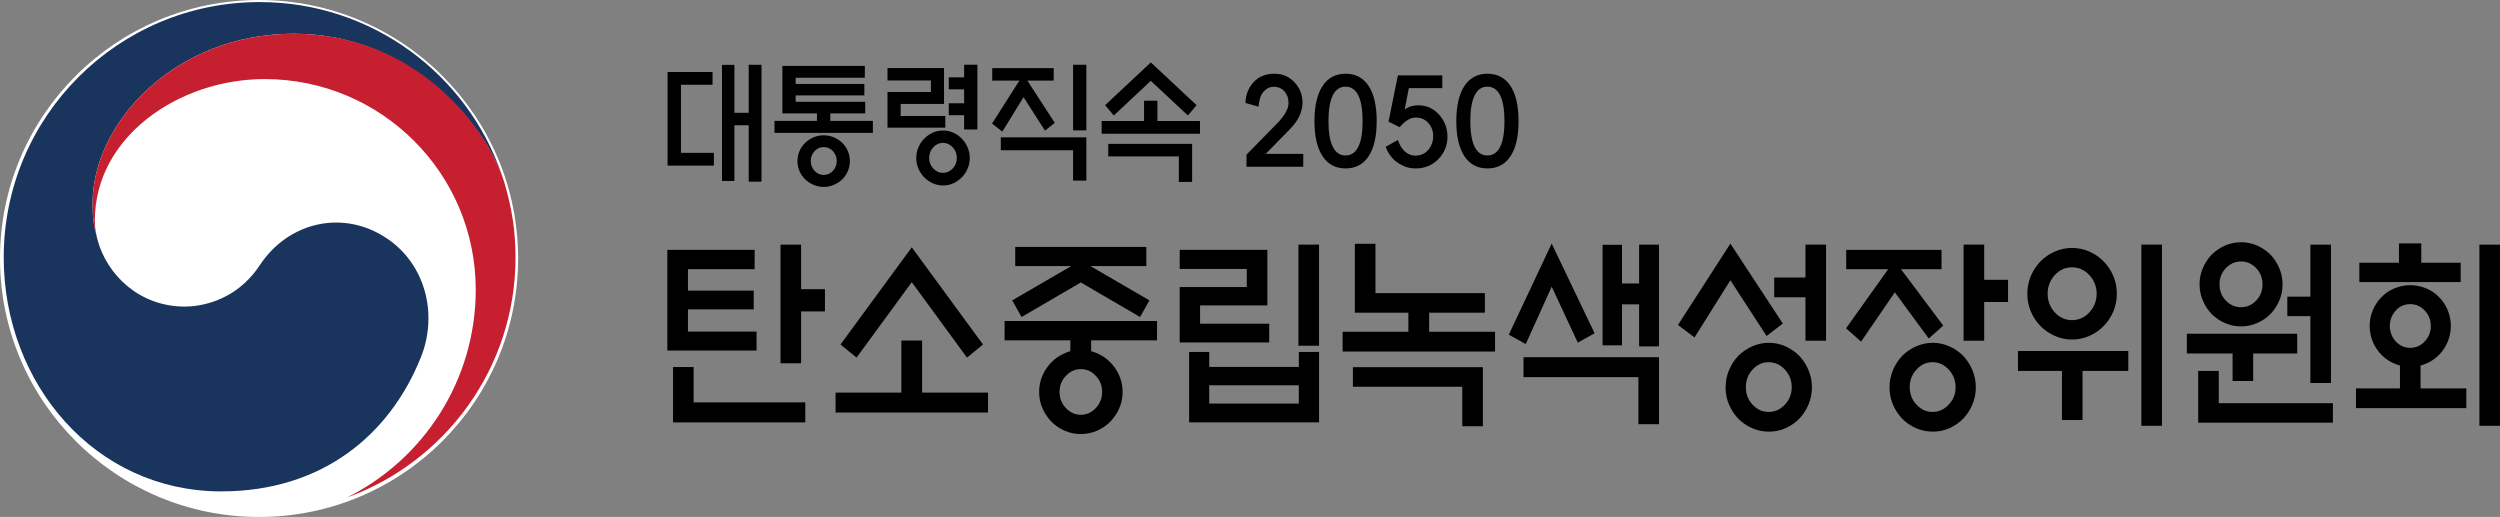 <svg width="266" height="55" viewBox="0 0 266 55" fill="none" xmlns="http://www.w3.org/2000/svg">
<rect x="0" y="0" width="266" height="55" fill="#808080" stroke="none"/>
<path d="M80.498 35.282V37.299H71.005V26.584H80.293V28.641H73.197V30.923H80.193V32.915H73.197V35.282H80.498ZM73.802 39.047V42.812H85.682V44.944H71.61V39.052H73.802V39.047ZM85.237 38.652H83.045V26.029H85.237V30.768H87.774V33.135H85.237V38.652Z" fill="black"/>
<path d="M95.906 41.773V36.236H98.113V41.773H105.124V43.895H88.905V41.773H95.901H95.906ZM97.017 30.014L91.137 38.048L89.43 36.655L97.012 26.314L104.593 36.655L102.887 38.048L97.007 30.014H97.017Z" fill="black"/>
<path d="M113.886 37.364V36.211H106.89V34.153H123.109V36.211H116.098V37.364C116.313 37.419 116.528 37.494 116.723 37.584C117.264 37.818 117.734 38.138 118.125 38.537C118.53 38.947 118.855 39.426 119.09 39.961C119.326 40.5 119.446 41.084 119.446 41.703C119.446 42.322 119.326 42.901 119.09 43.441C118.855 43.98 118.53 44.454 118.125 44.874C117.734 45.268 117.264 45.588 116.723 45.828C116.188 46.062 115.613 46.182 115.002 46.182C114.391 46.182 113.821 46.062 113.281 45.828C112.74 45.593 112.275 45.268 111.879 44.874C111.479 44.459 111.159 43.985 110.919 43.441C110.683 42.907 110.563 42.327 110.563 41.703C110.563 41.079 110.683 40.505 110.919 39.961C111.154 39.426 111.479 38.947 111.879 38.537C112.275 38.138 112.74 37.823 113.281 37.584C113.486 37.494 113.686 37.419 113.891 37.364H113.886ZM121.968 28.306H116.013L122.298 31.961L121.302 33.729L114.997 30.054L108.697 33.729L107.701 31.961L113.986 28.306H108.021V26.274H121.968V28.306ZM117.269 41.703C117.269 41.039 117.044 40.465 116.593 39.986C116.143 39.506 115.613 39.271 115.002 39.271C114.391 39.271 113.866 39.506 113.411 39.986C112.96 40.465 112.735 41.039 112.735 41.703C112.735 42.367 112.96 42.936 113.411 43.416C113.866 43.895 114.396 44.135 115.002 44.135C115.608 44.135 116.143 43.89 116.593 43.416C117.044 42.936 117.269 42.367 117.269 41.703Z" fill="black"/>
<path d="M135.049 36.435H125.521V30.543H132.657V28.616H125.521V26.584H134.849V32.496H127.688V34.443H135.044V36.435H135.049ZM126.517 37.449H128.664V39.042H138.197V37.449H140.349V44.939H126.522V37.449H126.517ZM138.192 40.994H128.659V42.941H138.192V40.994ZM138.152 26.029H140.344V36.785H138.152V26.029Z" fill="black"/>
<path d="M144.157 33.27V25.94H146.349V31.188H157.989V33.27H152.063V35.302H159.074V37.404H142.856V35.302H149.852V33.27H144.152H144.157ZM143.952 39.067H157.778V45.353H155.586V41.149H143.947V39.067H143.952Z" fill="black"/>
<path d="M169.663 35.462L167.877 36.455L165.1 30.498L162.342 36.61L160.536 35.612L165.1 25.915L169.663 35.457V35.462ZM162.102 38.008H176.519V45.134H174.327V40.13H162.102V38.008ZM174.402 26.03H176.514V36.855H174.402V32.381H172.581V36.745H170.514V26.05H172.581V30.164H174.402V26.03Z" fill="black"/>
<path d="M184.111 25.92L189.69 34.423L187.964 35.751L184.111 29.819L180.297 35.906L178.536 34.578L184.111 25.925V25.92ZM192.788 41.214C192.788 41.868 192.663 42.477 192.423 43.046C192.177 43.611 191.857 44.11 191.452 44.539C191.036 44.969 190.541 45.303 189.986 45.558C189.42 45.808 188.835 45.927 188.209 45.927C187.584 45.927 186.993 45.803 186.423 45.558C185.857 45.303 185.367 44.969 184.941 44.539C184.541 44.11 184.211 43.611 183.97 43.046C183.725 42.477 183.605 41.868 183.605 41.214C183.605 40.56 183.73 39.95 183.97 39.376C184.216 38.802 184.541 38.298 184.941 37.873C185.367 37.444 185.857 37.109 186.423 36.855C186.993 36.605 187.584 36.475 188.209 36.475C188.835 36.475 189.425 36.605 189.986 36.855C190.546 37.109 191.036 37.444 191.452 37.873C191.857 38.303 192.182 38.802 192.423 39.376C192.668 39.95 192.788 40.565 192.788 41.214ZM190.641 41.194C190.641 40.475 190.396 39.846 189.911 39.321C189.425 38.797 188.85 38.538 188.189 38.538C187.528 38.538 186.953 38.797 186.473 39.321C185.992 39.846 185.757 40.47 185.757 41.194C185.757 41.918 185.992 42.542 186.473 43.051C186.953 43.571 187.528 43.83 188.189 43.83C188.85 43.83 189.425 43.571 189.911 43.051C190.396 42.537 190.641 41.918 190.641 41.194ZM192.102 26.029H194.294V36.256H192.102V31.632H188.775V29.53H192.102V26.029Z" fill="black"/>
<path d="M196.436 28.641V26.584H206.579V28.641H202.261L206.76 34.643L205.218 36.016L201.61 31.103L198.017 36.35L196.421 34.932L200.9 28.646H196.441L196.436 28.641ZM210.228 41.214C210.228 41.868 210.102 42.477 209.862 43.046C209.617 43.611 209.297 44.11 208.891 44.539C208.476 44.969 207.981 45.303 207.425 45.558C206.86 45.808 206.274 45.927 205.654 45.927C205.033 45.927 204.433 45.803 203.867 45.558C203.297 45.303 202.806 44.969 202.381 44.539C201.981 44.11 201.65 43.611 201.41 43.046C201.165 42.477 201.045 41.868 201.045 41.214C201.045 40.56 201.17 39.951 201.41 39.376C201.655 38.802 201.981 38.298 202.381 37.873C202.806 37.444 203.297 37.109 203.867 36.855C204.433 36.605 205.023 36.475 205.654 36.475C206.284 36.475 206.86 36.605 207.425 36.855C207.986 37.109 208.476 37.444 208.891 37.873C209.297 38.303 209.622 38.802 209.862 39.376C210.107 39.951 210.228 40.565 210.228 41.214ZM208.076 41.194C208.076 40.475 207.831 39.846 207.345 39.321C206.86 38.797 206.284 38.538 205.624 38.538C204.963 38.538 204.388 38.797 203.912 39.321C203.432 39.846 203.192 40.47 203.192 41.194C203.192 41.918 203.437 42.542 203.912 43.051C204.388 43.571 204.963 43.83 205.624 43.83C206.284 43.83 206.86 43.571 207.345 43.051C207.831 42.537 208.076 41.918 208.076 41.194ZM211.118 36.256H208.926V26.029H211.118V29.769H213.655V32.136H211.118V36.256Z" fill="black"/>
<path d="M226.451 39.466H221.582V44.689H219.39V39.466H214.711V37.344H226.451V39.466ZM225.23 31.252C225.23 31.916 225.105 32.541 224.86 33.135C224.605 33.724 224.27 34.243 223.834 34.683C223.404 35.127 222.898 35.477 222.313 35.736C221.732 35.996 221.117 36.126 220.466 36.126C219.816 36.126 219.205 35.996 218.625 35.736C218.044 35.477 217.534 35.127 217.098 34.683C216.668 34.243 216.323 33.724 216.078 33.135C215.832 32.546 215.707 31.916 215.707 31.252C215.707 30.588 215.832 29.964 216.078 29.37C216.328 28.781 216.668 28.267 217.098 27.822C217.534 27.378 218.039 27.028 218.625 26.768C219.205 26.509 219.821 26.384 220.466 26.384C221.112 26.384 221.732 26.509 222.313 26.768C222.893 27.028 223.404 27.378 223.834 27.822C224.27 28.267 224.61 28.781 224.86 29.37C225.11 29.959 225.23 30.588 225.23 31.252ZM223.084 31.252C223.084 30.488 222.823 29.829 222.308 29.27C221.792 28.716 221.177 28.441 220.461 28.441C219.746 28.441 219.135 28.716 218.625 29.27C218.124 29.829 217.869 30.488 217.869 31.252C217.869 32.016 218.124 32.675 218.625 33.235C219.135 33.789 219.751 34.064 220.461 34.064C221.172 34.064 221.792 33.789 222.308 33.235C222.823 32.675 223.084 32.016 223.084 31.252ZM227.843 26.029H230.034V45.308H227.843V26.029Z" fill="black"/>
<path d="M244.427 37.609H239.738V40.535H237.546V37.609H232.682V35.507H244.422V37.609H244.427ZM233.888 44.979V39.466H236.075V42.897H248.22V44.974H233.888V44.979ZM242.865 30.254C242.865 30.873 242.745 31.452 242.51 31.996C242.275 32.531 241.964 33.01 241.569 33.419C241.169 33.819 240.693 34.133 240.163 34.373C239.628 34.608 239.057 34.728 238.447 34.728C237.836 34.728 237.271 34.608 236.735 34.373C236.2 34.139 235.729 33.819 235.324 33.419C234.934 33.01 234.618 32.531 234.388 31.996C234.153 31.457 234.033 30.873 234.033 30.254C234.033 29.635 234.153 29.055 234.388 28.516C234.618 27.977 234.934 27.503 235.324 27.083C235.729 26.689 236.2 26.369 236.735 26.129C237.271 25.895 237.841 25.775 238.447 25.775C239.052 25.775 239.628 25.895 240.163 26.129C240.693 26.364 241.169 26.689 241.569 27.083C241.964 27.498 242.275 27.972 242.51 28.516C242.745 29.05 242.865 29.63 242.865 30.254ZM240.733 30.254C240.733 29.58 240.508 29.006 240.058 28.531C239.607 28.057 239.062 27.822 238.442 27.822C237.821 27.822 237.286 28.057 236.83 28.531C236.38 29.006 236.155 29.58 236.155 30.254C236.155 30.928 236.38 31.512 236.83 31.981C237.281 32.451 237.816 32.685 238.442 32.685C239.067 32.685 239.602 32.456 240.058 31.981C240.508 31.507 240.733 30.933 240.733 30.254ZM245.823 26.03H248.015V40.749H245.823V33.639H243.371V31.562H245.823V26.03Z" fill="black"/>
<path d="M260.77 34.683C260.77 35.272 260.655 35.831 260.435 36.365C260.21 36.895 259.905 37.364 259.509 37.759C259.119 38.158 258.659 38.468 258.133 38.687C257.918 38.777 257.723 38.847 257.548 38.892V41.324H262.417V43.426H250.677V41.324H255.356V38.892C255.181 38.847 254.985 38.777 254.77 38.687C254.245 38.468 253.784 38.158 253.394 37.759C252.999 37.364 252.693 36.895 252.468 36.365C252.248 35.831 252.133 35.272 252.133 34.683C252.133 34.094 252.248 33.534 252.468 33C252.693 32.471 252.999 32.006 253.394 31.607C253.784 31.207 254.245 30.898 254.77 30.678C255.296 30.459 255.861 30.344 256.452 30.344C257.042 30.344 257.608 30.459 258.133 30.678C258.659 30.898 259.119 31.207 259.509 31.607C259.905 32.006 260.21 32.471 260.435 33C260.655 33.534 260.77 34.094 260.77 34.683ZM255.251 27.957V25.895H257.623V27.957H261.816V30.014H251.032V27.957H255.251ZM258.639 34.683C258.639 34.054 258.423 33.504 257.998 33.045C257.568 32.591 257.057 32.361 256.447 32.361C255.836 32.361 255.321 32.586 254.905 33.045C254.49 33.509 254.28 34.054 254.28 34.683C254.28 35.312 254.49 35.866 254.905 36.321C255.321 36.775 255.836 37.01 256.447 37.01C257.057 37.01 257.573 36.78 257.998 36.321C258.423 35.866 258.639 35.317 258.639 34.683ZM263.808 26.03H266V45.308H263.808V26.03Z" fill="black"/>
<path d="M27.563 55.005C42.786 55.005 55.127 42.692 55.127 27.503C55.127 12.313 42.786 0 27.563 0C12.341 0 0 12.313 0 27.503C0 42.692 12.341 55.005 27.563 55.005Z" fill="white"/>
<path d="M41.19 25.385C36.601 22.27 30.726 23.543 27.638 28.221C25.061 32.136 21.173 32.62 19.667 32.62C14.752 32.62 11.395 29.175 10.399 25.605C10.394 25.57 10.384 25.54 10.374 25.505C10.364 25.465 10.354 25.425 10.344 25.385C9.953 23.897 9.853 23.183 9.853 21.606C9.853 13.077 18.621 3.59 31.246 3.59C43.872 3.59 51.579 13.412 53.48 18.869C53.45 18.774 53.42 18.684 53.385 18.585C49.717 7.904 39.568 0.22 27.623 0.22C12.591 0.22 0.395 12.383 0.395 27.393C0.395 40.804 10.088 52.284 23.54 52.284C34.264 52.284 41.475 46.282 44.783 38.013C46.599 33.494 45.313 28.177 41.195 25.385H41.19Z" fill="#1A355D"/>
<path d="M53.655 19.398C52.064 14.071 44.613 3.59 31.246 3.59C18.621 3.59 9.853 13.077 9.853 21.605C9.853 23.188 9.948 23.897 10.344 25.385C10.178 24.736 10.094 24.087 10.094 23.443C10.094 14.57 19.006 8.414 28.164 8.414C40.569 8.414 50.618 18.445 50.618 30.813C50.618 40.515 45.023 48.908 36.896 52.943C47.375 49.163 54.851 39.147 54.851 27.393C54.851 24.611 54.476 22.16 53.655 19.398Z" fill="#C61F2F"/>
<path d="M71.025 7.66H75.814V9.018H72.456V16.263H75.959V17.621H71.03V7.66H71.025ZM79.662 6.891H81.023V19.329H79.662V13.327H78.141V19.254H76.82V6.901H78.141V11.999H79.662V6.891Z" fill="black"/>
<path d="M83.245 12.059V7.015H92.018V8.274H84.656V8.933H91.968V10.151H84.656V10.835H92.058V12.063H88.344V12.862H92.873V14.136H82.409V12.862H86.923V12.063H83.245V12.059ZM90.426 17.147C90.426 17.516 90.351 17.866 90.216 18.195C90.076 18.53 89.876 18.819 89.626 19.074C89.365 19.324 89.065 19.518 88.735 19.663C88.394 19.813 88.034 19.888 87.639 19.888C87.243 19.888 86.893 19.813 86.553 19.663C86.213 19.518 85.912 19.319 85.667 19.074C85.402 18.819 85.202 18.53 85.062 18.195C84.922 17.871 84.852 17.521 84.852 17.147C84.852 16.772 84.922 16.408 85.062 16.083C85.202 15.758 85.402 15.464 85.667 15.204C85.917 14.955 86.213 14.76 86.553 14.615C86.893 14.47 87.254 14.395 87.639 14.395C88.024 14.395 88.394 14.47 88.735 14.615C89.07 14.76 89.365 14.96 89.626 15.204C89.881 15.464 90.076 15.758 90.216 16.083C90.351 16.408 90.426 16.767 90.426 17.147ZM89.03 17.127C89.03 16.722 88.895 16.373 88.62 16.078C88.344 15.788 88.019 15.644 87.644 15.644C87.269 15.644 86.943 15.788 86.673 16.078C86.398 16.373 86.263 16.722 86.263 17.127C86.263 17.531 86.398 17.886 86.673 18.18C86.943 18.47 87.273 18.615 87.644 18.615C88.014 18.615 88.344 18.47 88.62 18.18C88.895 17.886 89.03 17.536 89.03 17.127Z" fill="black"/>
<path d="M94.43 13.591V9.787H99.049V8.558H94.43V7.245H100.445V11.06H95.831V12.343H100.58V13.586H94.43V13.591ZM103.182 16.817C103.182 17.216 103.102 17.591 102.952 17.945C102.802 18.295 102.597 18.605 102.341 18.859C102.081 19.124 101.781 19.338 101.446 19.498C101.1 19.658 100.735 19.733 100.345 19.733C99.954 19.733 99.584 19.653 99.239 19.498C98.894 19.338 98.593 19.129 98.328 18.859C98.073 18.605 97.873 18.295 97.718 17.945C97.567 17.591 97.492 17.216 97.492 16.817C97.492 16.418 97.567 16.033 97.718 15.678C97.868 15.324 98.073 15.014 98.328 14.76C98.593 14.49 98.894 14.28 99.239 14.121C99.584 13.961 99.949 13.886 100.345 13.886C100.74 13.886 101.1 13.966 101.446 14.121C101.786 14.28 102.086 14.485 102.341 14.76C102.597 15.014 102.797 15.324 102.952 15.678C103.102 16.033 103.182 16.418 103.182 16.817ZM101.806 16.802C101.806 16.363 101.666 15.993 101.371 15.674C101.075 15.359 100.73 15.199 100.33 15.199C99.929 15.199 99.584 15.359 99.299 15.674C99.009 15.988 98.863 16.363 98.863 16.802C98.863 17.241 99.009 17.611 99.299 17.925C99.589 18.235 99.929 18.395 100.33 18.395C100.73 18.395 101.075 18.235 101.371 17.925C101.666 17.616 101.806 17.241 101.806 16.802ZM102.582 6.89H103.993V13.776H102.582V12.258H100.95V10.985H102.582V9.502H100.95V8.229H102.582V6.886V6.89Z" fill="black"/>
<path d="M105.574 8.578V7.25H112.115V8.578H109.312L112.23 13.072L111.184 13.901L108.907 10.336L106.645 14.006L105.554 13.147L108.462 8.578H105.569H105.574ZM106.485 14.615H115.588V19.219H114.176V15.988H106.485V14.615ZM114.176 6.891H115.588V13.871H114.176V6.891Z" fill="black"/>
<path d="M127.678 12.872V14.23H117.214V12.872H121.728V10.715H123.149V12.872H127.678ZM122.443 8.603L118.51 12.288L117.584 11.19L122.448 6.641L127.317 11.19L126.392 12.288L122.448 8.603H122.443ZM117.919 15.304H126.842V19.358H125.431V16.642H117.919V15.299V15.304Z" fill="black"/>
<path d="M138.667 17.741H132.627V16.457L135.87 13.147C136.69 12.308 137.101 11.579 137.101 10.96C137.101 10.476 136.961 10.066 136.675 9.732C136.395 9.397 136 9.232 135.489 9.232C135.124 9.232 134.784 9.397 134.468 9.722C134.218 9.976 134.053 10.381 133.958 10.935C133.943 11.07 133.923 11.205 133.908 11.35L132.517 10.96C132.547 10.066 132.832 9.322 133.388 8.733C133.943 8.144 134.674 7.844 135.594 7.844C136.46 7.844 137.171 8.154 137.741 8.763C138.307 9.372 138.587 10.086 138.587 10.92C138.587 11.384 138.482 11.854 138.262 12.333C138.047 12.807 137.706 13.272 137.256 13.731L134.674 16.373H138.667V17.741Z" fill="black"/>
<path d="M139.858 12.887C139.858 11.27 140.148 10.026 140.719 9.152C141.289 8.284 142.11 7.844 143.171 7.844C144.232 7.844 145.053 8.284 145.628 9.152C146.199 10.026 146.479 11.27 146.479 12.887C146.479 14.505 146.199 15.748 145.628 16.617C145.053 17.486 144.237 17.921 143.171 17.921C142.105 17.921 141.289 17.486 140.719 16.617C140.148 15.748 139.858 14.51 139.858 12.887ZM141.349 12.887C141.349 14.081 141.5 14.989 141.805 15.609C142.11 16.233 142.565 16.542 143.166 16.542C143.766 16.542 144.222 16.233 144.527 15.609C144.832 14.989 144.982 14.081 144.982 12.887C144.982 11.694 144.832 10.78 144.527 10.156C144.222 9.532 143.771 9.222 143.166 9.222C142.56 9.222 142.11 9.532 141.805 10.156C141.5 10.78 141.349 11.689 141.349 12.887Z" fill="black"/>
<path d="M148.921 13.531L147.74 12.947L148.736 8.019H153.46V9.377H149.902L149.456 11.659C149.862 11.354 150.342 11.205 150.897 11.205C151.768 11.205 152.494 11.524 153.084 12.163C153.7 12.838 154.01 13.626 154.01 14.535C154.01 15.444 153.695 16.243 153.054 16.917C152.414 17.586 151.608 17.921 150.622 17.921C150.177 17.921 149.771 17.841 149.391 17.686C149.021 17.526 148.686 17.321 148.395 17.067C147.99 16.707 147.665 16.223 147.429 15.624L148.736 14.89C148.871 15.314 149.076 15.679 149.351 15.993C149.711 16.373 150.137 16.562 150.622 16.562C151.153 16.552 151.593 16.358 151.943 15.978C152.309 15.564 152.489 15.064 152.489 14.49C152.489 13.916 152.314 13.467 151.953 13.067C151.628 12.698 151.178 12.508 150.622 12.508C150.067 12.508 149.506 12.852 148.921 13.537V13.531Z" fill="black"/>
<path d="M154.951 12.887C154.951 11.27 155.241 10.026 155.812 9.152C156.382 8.284 157.203 7.844 158.264 7.844C159.325 7.844 160.145 8.284 160.721 9.152C161.291 10.026 161.572 11.27 161.572 12.887C161.572 14.505 161.291 15.748 160.721 16.617C160.145 17.486 159.33 17.921 158.264 17.921C157.198 17.921 156.382 17.486 155.812 16.617C155.241 15.748 154.951 14.51 154.951 12.887ZM156.442 12.887C156.442 14.081 156.592 14.989 156.898 15.609C157.203 16.233 157.658 16.542 158.259 16.542C158.859 16.542 159.315 16.233 159.62 15.609C159.925 14.989 160.075 14.081 160.075 12.887C160.075 11.694 159.925 10.78 159.62 10.156C159.315 9.532 158.864 9.222 158.259 9.222C157.653 9.222 157.203 9.532 156.898 10.156C156.592 10.78 156.442 11.689 156.442 12.887Z" fill="black"/>
</svg>
